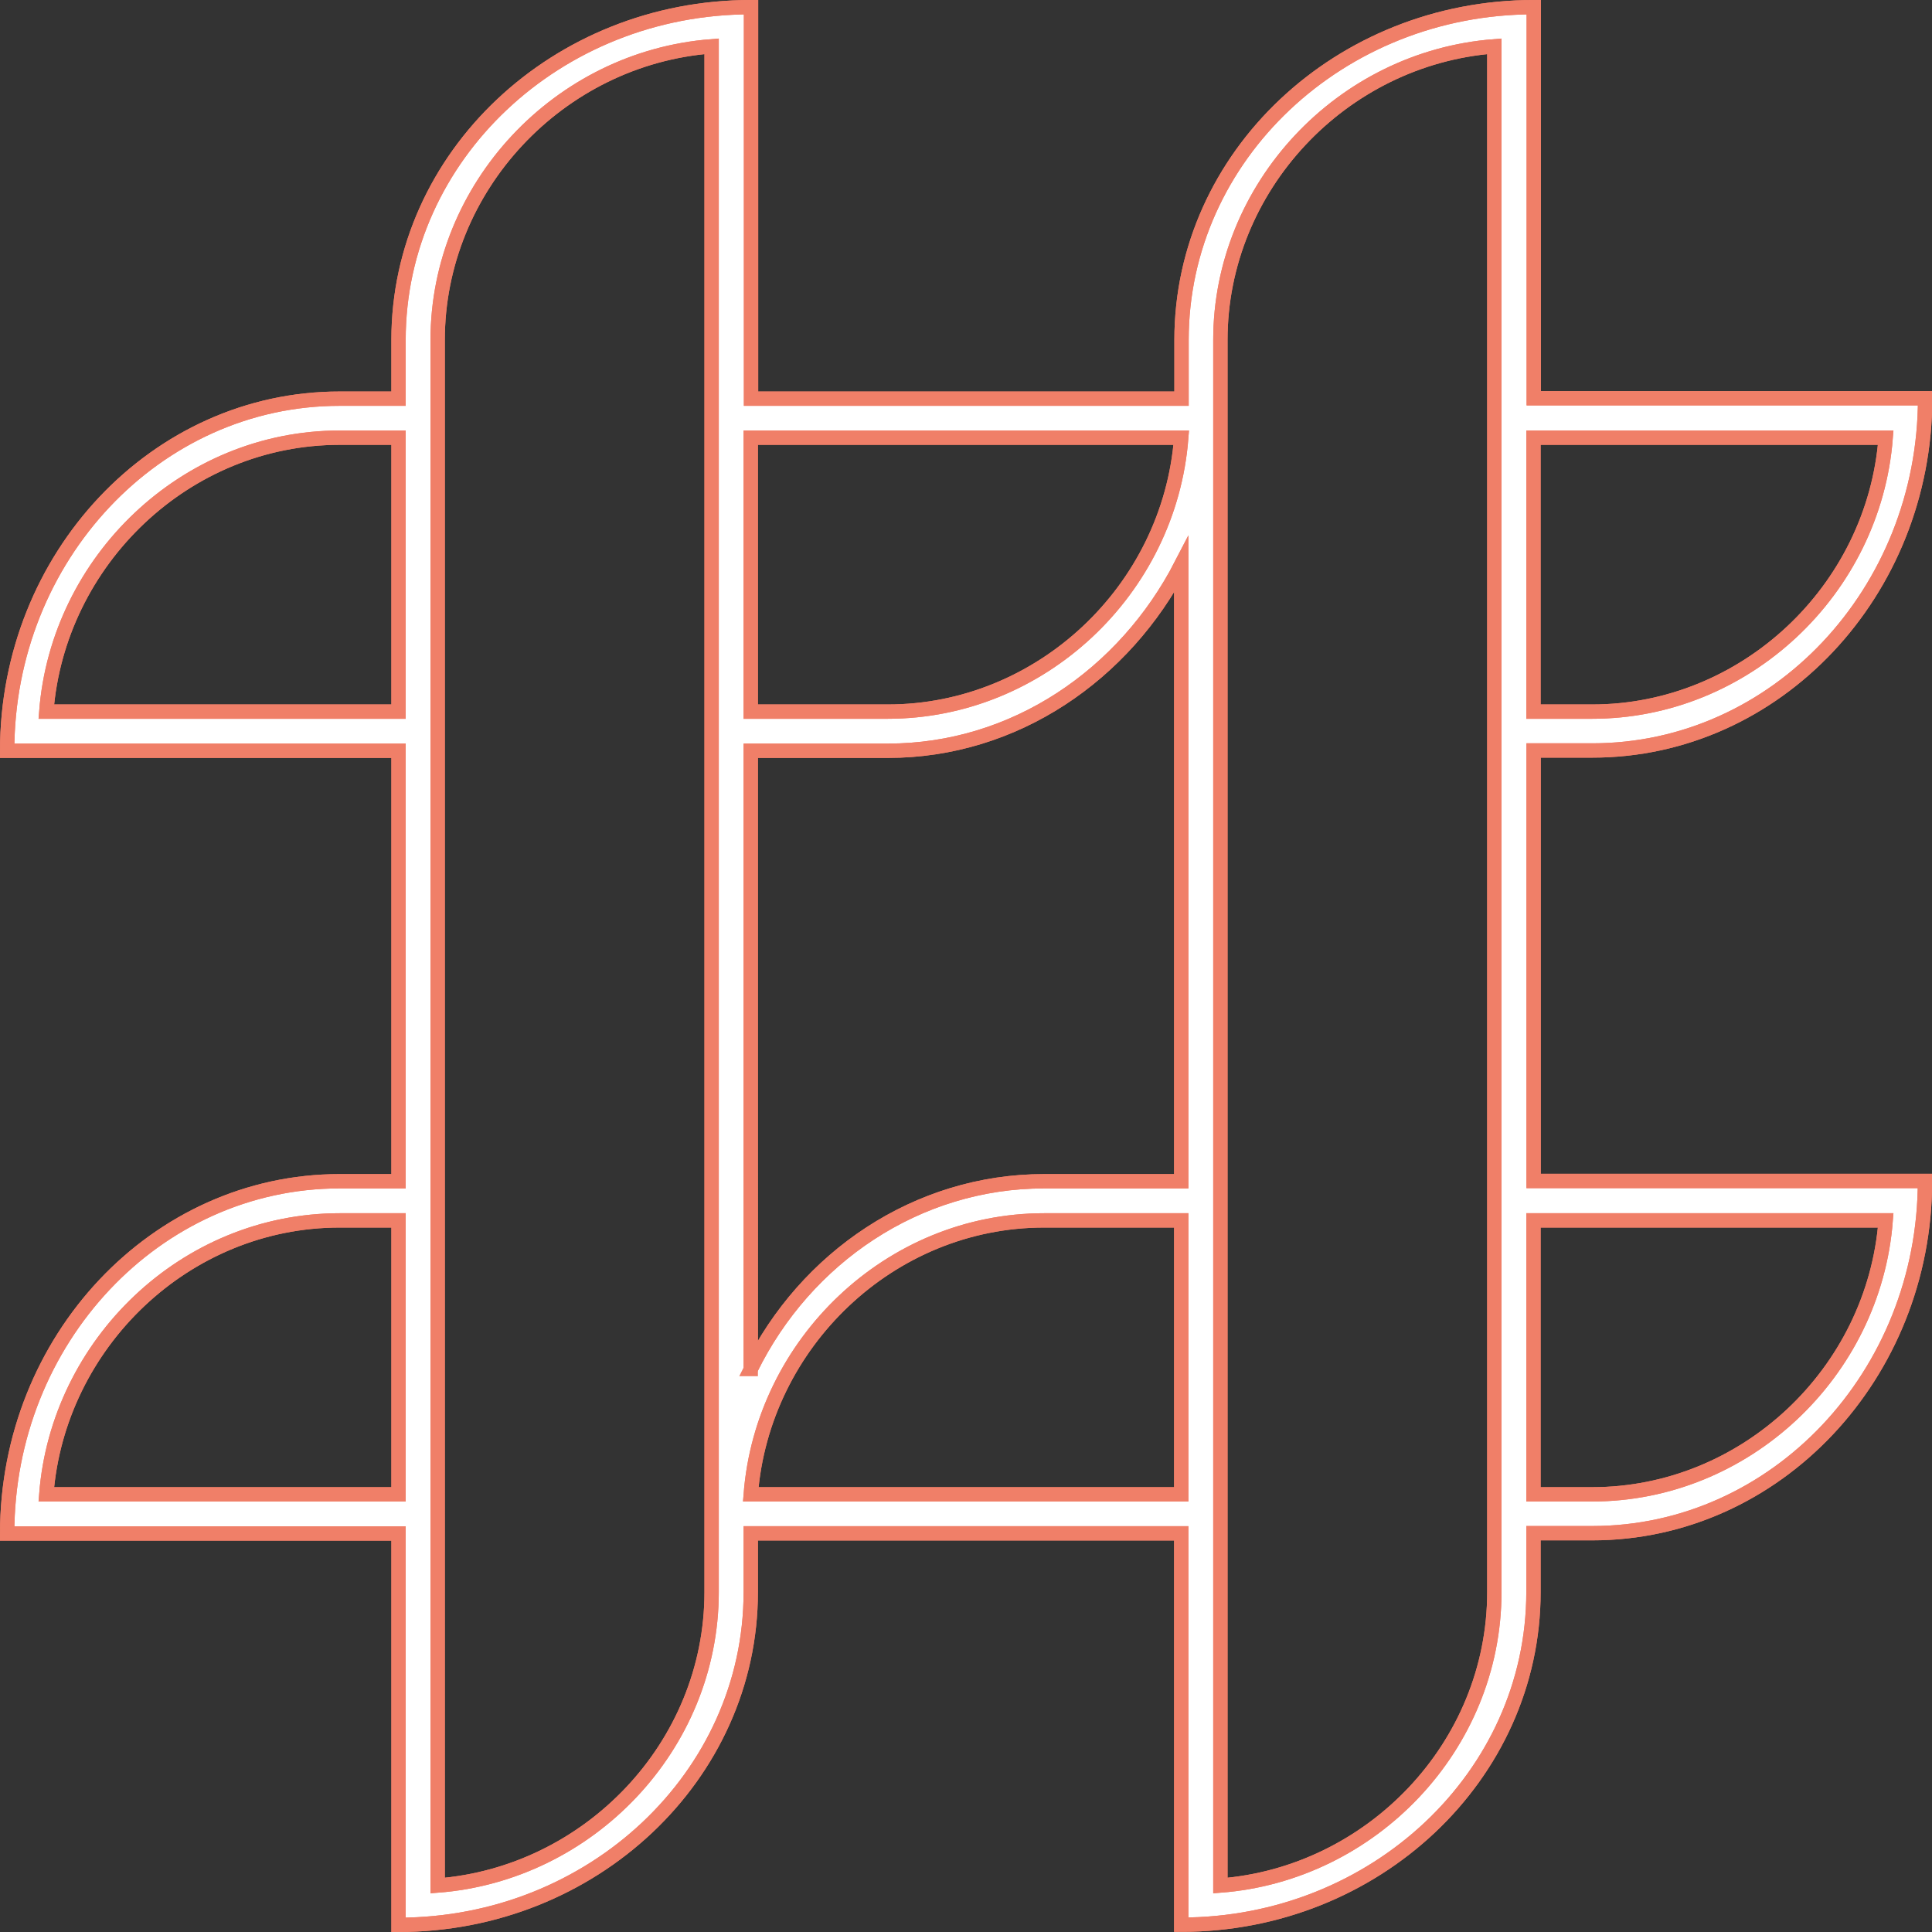 <?xml version="1.0" encoding="UTF-8"?><svg xmlns="http://www.w3.org/2000/svg" viewBox="0 0 134.77 134.77"><rect x="0" y="0" width="134.77" height="134.77" fill="#333333" stroke="none"/><defs><style>.d{fill:#fff;}.d,.e{stroke:#f07f68;stroke-miterlimit:10;}.e{fill:none;}</style></defs><g id="a"/><g id="b"><g id="c"><g><path class="d" d="M3.23,49.64c.82-10.51,9.69-19.11,20.47-19.11h4.1v19.11H3.23Zm0,54.6c.82-10.51,9.69-19.11,20.47-19.11h4.1v19.11H3.23ZM131.54,30.53c-.82,10.65-9.83,19.11-20.47,19.11h-4.1V30.53h24.57Zm0,54.6c-.82,10.65-9.83,19.11-20.47,19.11h-4.1v-19.11h24.57Zm-79.17,19.11c.82-10.51,9.69-19.11,20.47-19.11h9.56v19.11h-30.03ZM82.4,30.53c-.82,10.65-9.83,19.11-20.47,19.11h-9.56V30.53h30.03Zm-30.03,64.97V52.37h9.56c8.87,0,16.52-5.32,20.47-12.97v43h-9.56c-8.87,0-16.65,5.32-20.47,13.1m-2.73,15.56c0,10.78-8.6,19.66-19.11,20.47V23.71c0-10.65,8.46-19.66,19.11-20.48V111.07Zm54.6,0c0,10.78-8.6,19.66-19.11,20.47V23.71c0-10.65,8.46-19.66,19.11-20.48V111.07ZM52.37,.5c-13.51,0-24.57,10.37-24.57,23.21v4.1h-4.1C10.87,27.8,.5,38.86,.5,52.37H27.8v30.03h-4.1c-12.83,0-23.2,11.06-23.2,24.57H27.8v27.3c13.51,0,24.57-10.37,24.57-23.21v-4.1h30.03v27.3c13.51,0,24.57-10.37,24.57-23.21v-4.1h4.1c12.83,0,23.21-11.06,23.21-24.57h-27.3v-30.03h4.1c12.83,0,23.21-11.06,23.21-24.57h-27.3V.5c-13.51,0-24.57,10.37-24.57,23.21v4.1h-30.03V.5Z"/><path class="e" d="M3.23,49.64c.82-10.51,9.69-19.11,20.47-19.11h4.1v19.11H3.23Zm0,54.6c.82-10.51,9.69-19.11,20.47-19.11h4.1v19.11H3.23ZM131.54,30.53c-.82,10.65-9.83,19.11-20.47,19.11h-4.1V30.53h24.57Zm0,54.6c-.82,10.65-9.83,19.11-20.47,19.11h-4.1v-19.11h24.57Zm-79.17,19.11c.82-10.51,9.69-19.11,20.47-19.11h9.56v19.11h-30.03ZM82.4,30.53c-.82,10.65-9.83,19.11-20.47,19.11h-9.56V30.53h30.03Zm-30.03,64.97V52.37h9.56c8.87,0,16.52-5.32,20.47-12.97v43h-9.56c-8.87,0-16.65,5.32-20.47,13.1Zm-2.73,15.56c0,10.78-8.6,19.66-19.11,20.47V23.71c0-10.65,8.46-19.66,19.11-20.48V111.07Zm54.6,0c0,10.78-8.6,19.66-19.11,20.47V23.71c0-10.65,8.46-19.66,19.11-20.48V111.07ZM52.37,.5c-13.51,0-24.57,10.37-24.57,23.21v4.1h-4.1C10.87,27.8,.5,38.86,.5,52.37H27.8v30.03h-4.1c-12.83,0-23.2,11.06-23.2,24.57H27.8v27.3c13.51,0,24.57-10.37,24.57-23.21v-4.1h30.03v27.3c13.51,0,24.57-10.37,24.57-23.21v-4.1h4.1c12.83,0,23.21-11.06,23.21-24.57h-27.3v-30.03h4.1c12.83,0,23.21-11.06,23.21-24.57h-27.3V.5c-13.51,0-24.57,10.37-24.57,23.21v4.1h-30.03V.5Z"/></g></g></g></svg>